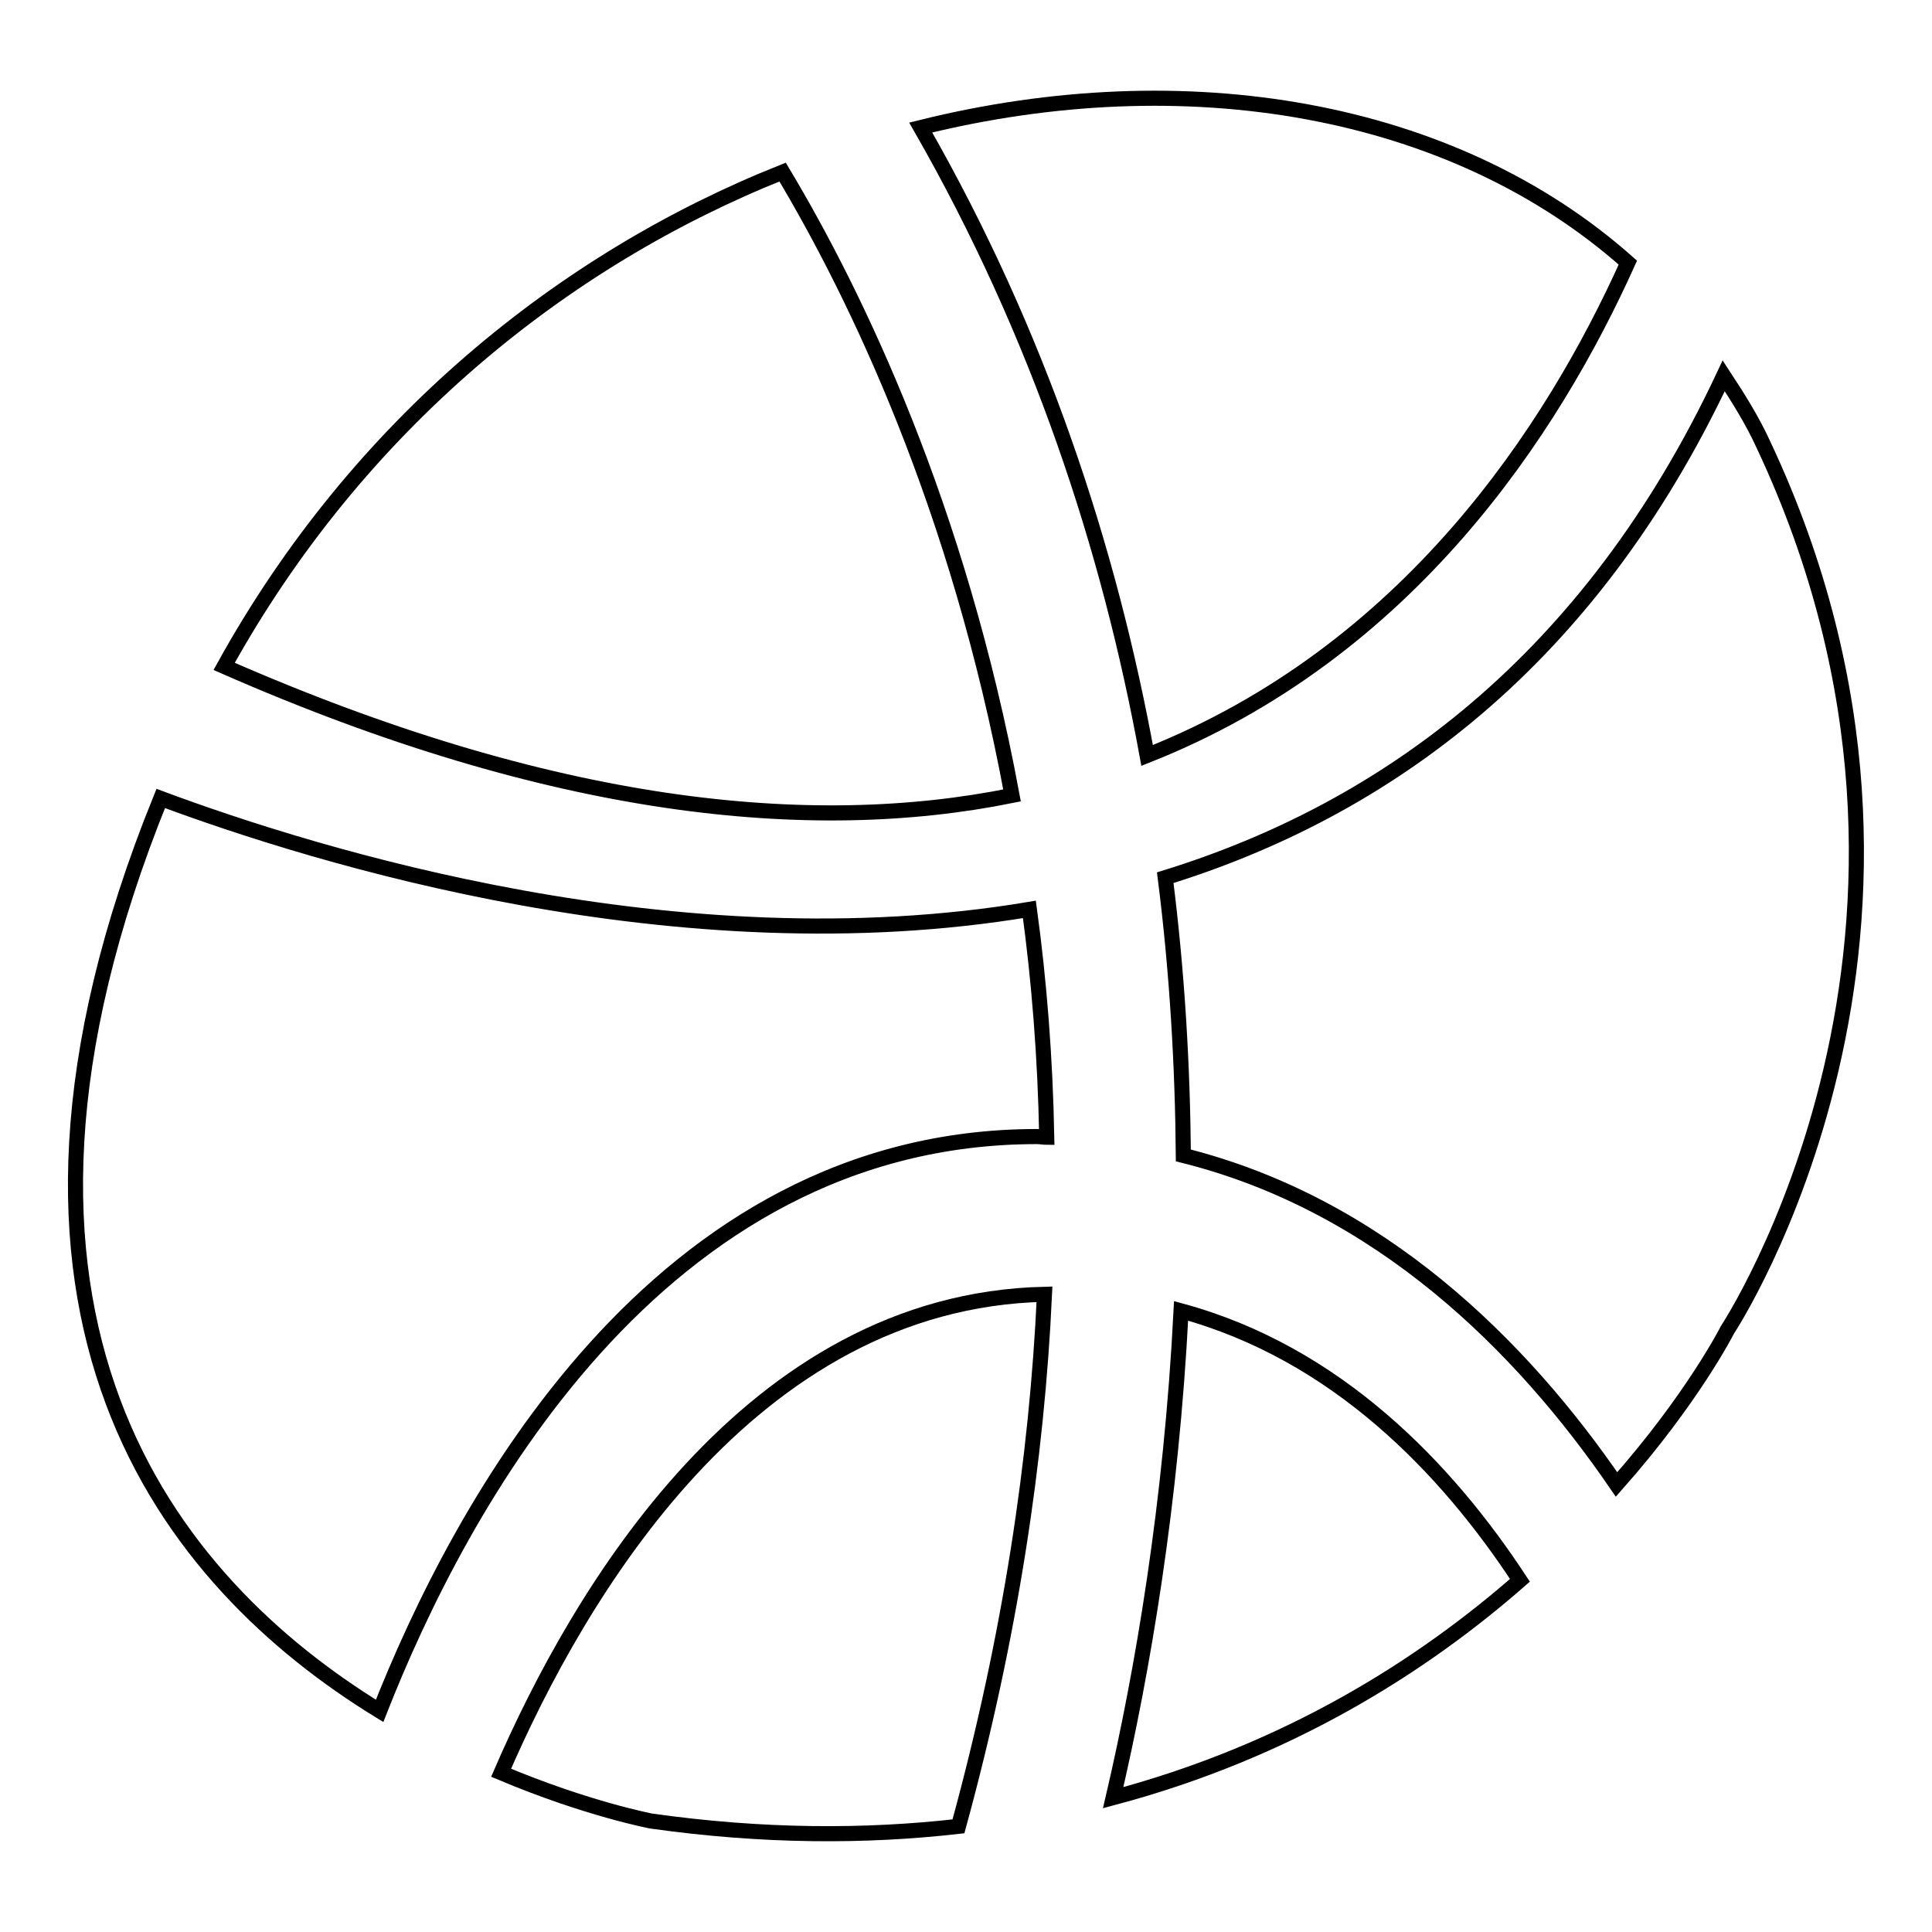 <?xml version="1.0" encoding="utf-8"?>
<!-- Svg Vector Icons : http://www.onlinewebfonts.com/icon -->
<!DOCTYPE svg PUBLIC "-//W3C//DTD SVG 1.1//EN" "http://www.w3.org/Graphics/SVG/1.1/DTD/svg11.dtd">
<svg version="1.1" xmlns="http://www.w3.org/2000/svg" xmlns:xlink="http://www.w3.org/1999/xlink" x="0px" y="0px" viewBox="0 0 256 256" enable-background="new 0 0 256 256" xml:space="preserve">
<g> <path stroke-width="2" fill-opacity="0" stroke="#000000"  d="M152,100.1c34.6-13.7,53.7-43.1,63.7-65.3C192.4,14.1,157,8.2,122,16.9C137.7,44.3,147,72.7,152,100.1 L152,100.1z M233.7,59c-1.5-3.3-3.4-6.3-5.3-9.2c-17.8,37.9-44.9,57.5-74,66.5c1.6,12.6,2.3,25,2.4,36.8 c26,6.5,44.8,25.2,57.4,43.6c10.1-11.4,14.7-20.5,14.7-20.5S263.9,123.3,233.7,59L233.7,59z M156.5,173.7 c-1.3,25.5-5.1,47.8-9,64.5c23.3-6.2,41-17.5,53.9-28.8C191.7,194.6,177.1,179.3,156.5,173.7L156.5,173.7z M134.1,105.4 C127,67.1,113.4,39,103.7,22.8c-29.1,11.6-56.3,33.5-74,65.5C73.2,107.4,107.4,110.8,134.1,105.4z M137.4,150.6 c0.5,0,0.9,0.1,1.3,0.1c-0.2-10.6-1-20.7-2.3-30.2c-46.6,7.8-94.4-7-115.1-14.7c-27.9,68.8,1.3,103.9,29,120.9 C60.8,200,86.9,150.6,137.4,150.6z"/> <path stroke-width="2" fill-opacity="0" stroke="#000000"  d="M138.4,171.5c-39.1,0.9-61.8,39.8-72,63.4c11.4,4.8,19.9,6.4,19.9,6.4c14.9,2.1,28.4,2.1,40.7,0.7 C133.9,216.8,137.4,193.2,138.4,171.5L138.4,171.5z"/></g>
</svg>
